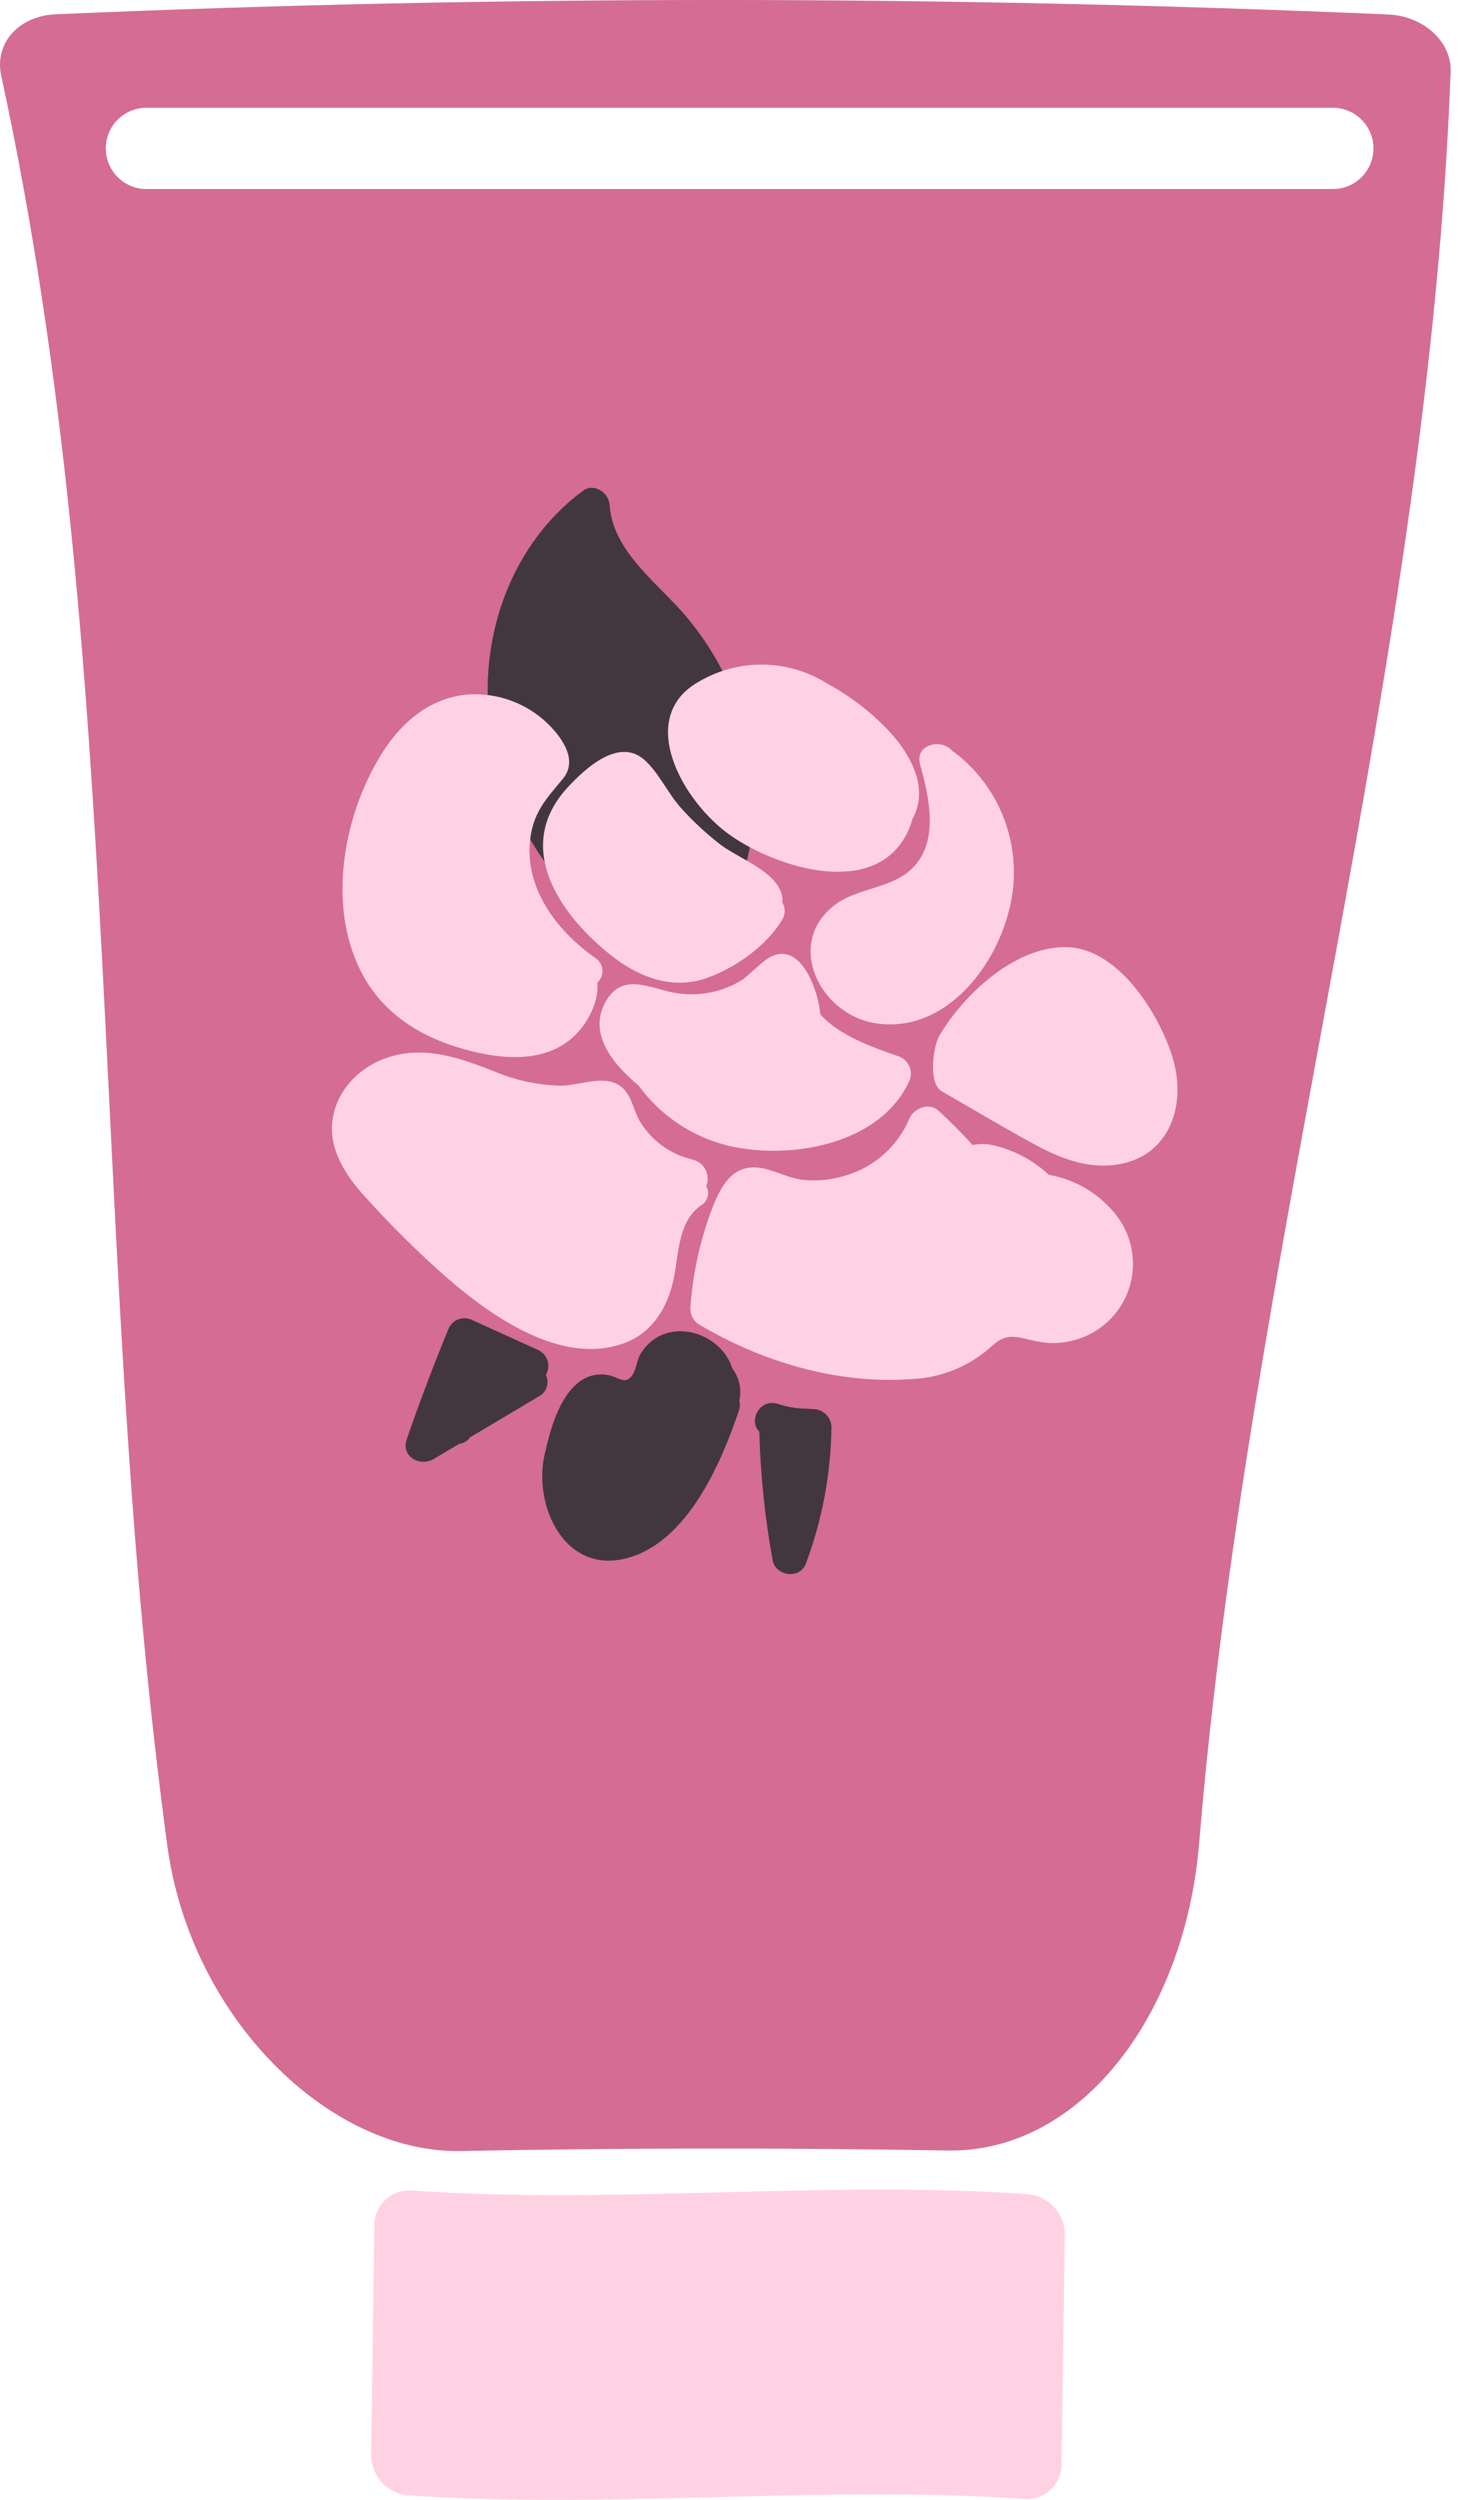<?xml version="1.0" encoding="UTF-8"?> <svg xmlns="http://www.w3.org/2000/svg" width="64" height="109" viewBox="0 0 64 109" fill="none"><path d="M44.656 108.958C35.713 108.341 26.746 109.418 17.803 108.802C17.362 108.762 16.951 108.559 16.653 108.231C16.354 107.904 16.189 107.476 16.191 107.033L16.331 97.016C16.332 96.806 16.377 96.598 16.463 96.406C16.549 96.213 16.674 96.041 16.829 95.9C16.985 95.758 17.169 95.651 17.369 95.584C17.568 95.517 17.78 95.493 17.989 95.512C26.932 96.129 35.899 95.052 44.842 95.669C45.283 95.708 45.694 95.912 45.992 96.239C46.291 96.567 46.456 96.995 46.454 97.438L46.313 107.454C46.312 107.665 46.268 107.873 46.182 108.065C46.096 108.257 45.971 108.429 45.816 108.571C45.66 108.712 45.476 108.82 45.276 108.886C45.077 108.953 44.865 108.978 44.656 108.958Z" fill="#FFD2E3"></path><path d="M60.571 0.632C41.099 -0.208 21.718 -0.211 2.427 0.623C0.803 0.693 -0.251 1.899 0.052 3.294C5.626 29.015 3.807 54.755 7.305 80.509C8.329 88.004 14.382 93.895 20.096 93.788C27.163 93.651 34.247 93.644 41.347 93.766C47.094 93.861 51.646 87.962 52.306 80.47C54.419 54.666 62.338 28.883 63.286 3.123C63.336 1.822 62.102 0.698 60.571 0.632ZM58.147 8.243H6.388C5.918 8.243 5.467 8.056 5.135 7.724C4.802 7.392 4.616 6.941 4.616 6.471C4.616 6.001 4.802 5.55 5.135 5.218C5.467 4.886 5.918 4.699 6.388 4.699H58.147C58.617 4.699 59.068 4.886 59.4 5.218C59.732 5.55 59.919 6.001 59.919 6.471C59.919 6.941 59.732 7.392 59.4 7.724C59.068 8.056 58.617 8.243 58.147 8.243Z" fill="#D46C94"></path><path d="M26.594 22.011C26.736 24.089 28.745 25.446 29.978 26.932C31.246 28.452 32.144 30.246 32.601 32.172C32.977 33.76 33.01 35.41 32.699 37.012C32.387 38.614 31.739 40.131 30.795 41.463C30.86 41.59 30.896 41.73 30.9 41.873C30.907 42.035 30.862 42.195 30.77 42.328C30.678 42.462 30.546 42.562 30.392 42.613C29.438 42.905 28.309 41.891 27.566 41.36C26.587 40.664 25.688 39.861 24.886 38.966C23.259 37.196 22.111 35.039 21.552 32.701C20.63 28.489 22.011 23.934 25.438 21.395C25.904 21.05 26.557 21.467 26.594 22.011Z" fill="#42373D"></path><path d="M39.805 35.711C39.758 35.891 39.695 36.068 39.616 36.237C38.246 39.195 33.948 37.877 31.878 36.432C29.772 34.963 27.716 31.291 30.479 29.727C31.335 29.221 32.315 28.961 33.31 28.977C34.304 28.994 35.275 29.286 36.114 29.82C37.092 30.351 37.981 31.032 38.748 31.838C39.741 32.892 40.549 34.383 39.805 35.711Z" fill="#FFD2E3"></path><path d="M31.436 36.832C32.246 37.457 34.242 38.119 34.133 39.356C34.202 39.471 34.237 39.603 34.234 39.737C34.231 39.871 34.191 40.002 34.117 40.113C33.443 41.238 32.083 42.205 30.823 42.648C29.288 43.187 27.798 42.573 26.591 41.602C24.294 39.752 22.433 36.853 24.765 34.333C25.51 33.528 26.998 32.123 28.126 33.143C28.753 33.71 29.148 34.612 29.723 35.245C30.246 35.824 30.819 36.354 31.436 36.832Z" fill="#FFD2E3"></path><path d="M38.275 44.628C35.766 44.29 34.212 41.128 36.425 39.454C37.406 38.711 38.865 38.743 39.758 37.901C41.002 36.728 40.532 34.763 40.137 33.315C39.901 32.451 41.092 32.165 41.569 32.765C41.612 32.787 41.653 32.813 41.692 32.842C42.731 33.65 43.505 34.752 43.911 36.005C44.318 37.258 44.339 38.604 43.973 39.869C43.309 42.309 41.166 45.019 38.275 44.628Z" fill="#FFD2E3"></path><path d="M29.415 43.285C30.463 43.477 31.545 43.263 32.442 42.685C32.708 42.453 32.971 42.213 33.248 41.977C34.644 40.782 35.492 42.63 35.727 43.8C35.755 43.943 35.775 44.087 35.788 44.232C36.635 45.167 38.04 45.651 39.218 46.065C39.413 46.136 39.572 46.281 39.661 46.468C39.751 46.656 39.763 46.871 39.696 47.067C38.612 49.607 35.226 50.459 32.562 50.098C31.631 49.985 30.733 49.681 29.924 49.205C29.115 48.729 28.413 48.092 27.862 47.333C26.596 46.286 25.599 44.919 26.508 43.536C27.233 42.434 28.375 43.093 29.415 43.285Z" fill="#FFD2E3"></path><path d="M16.786 32.655C17.594 31.431 18.798 30.449 20.328 30.288C21.089 30.223 21.853 30.349 22.553 30.654C23.252 30.96 23.864 31.435 24.333 32.038C24.803 32.658 25.068 33.353 24.537 33.983C23.849 34.8 23.288 35.406 23.139 36.525C22.852 38.678 24.246 40.554 25.962 41.764C26.051 41.819 26.127 41.895 26.182 41.984C26.237 42.074 26.271 42.175 26.28 42.279C26.29 42.384 26.275 42.489 26.237 42.587C26.199 42.685 26.139 42.773 26.061 42.844C26.14 43.75 25.566 44.766 24.883 45.323C23.538 46.421 21.603 46.153 20.022 45.682C18.215 45.144 16.668 44.113 15.785 42.432C14.209 39.433 15.012 35.344 16.786 32.655Z" fill="#FFD2E3"></path><path d="M48.398 50.815C47.22 50.894 46.122 50.436 45.105 49.883C43.749 49.146 42.424 48.351 41.087 47.583C40.469 47.228 40.724 45.594 40.975 45.168C42.014 43.397 44.253 41.259 46.528 41.297C48.806 41.335 50.608 44.268 51.167 46.148C51.814 48.322 50.921 50.646 48.398 50.815Z" fill="#FFD2E3"></path><path d="M33.281 50.942C33.892 51.067 34.421 51.382 35.055 51.447C35.673 51.507 36.297 51.442 36.889 51.256C37.508 51.074 38.079 50.756 38.561 50.327C39.042 49.898 39.423 49.367 39.675 48.773C39.855 48.336 40.522 48.045 40.935 48.422C41.459 48.898 41.958 49.4 42.43 49.927C42.713 49.869 43.005 49.868 43.288 49.925C44.213 50.131 45.067 50.58 45.761 51.225C46.959 51.431 48.032 52.089 48.758 53.064C49.089 53.513 49.305 54.036 49.389 54.587C49.473 55.139 49.422 55.702 49.239 56.23C49.057 56.757 48.749 57.232 48.343 57.613C47.937 57.995 47.443 58.273 46.906 58.422C46.365 58.581 45.793 58.603 45.241 58.486C44.441 58.329 43.95 58.054 43.295 58.672C42.319 59.568 41.054 60.086 39.73 60.133C36.496 60.358 33.231 59.376 30.461 57.729C30.345 57.647 30.252 57.536 30.192 57.407C30.133 57.278 30.108 57.136 30.12 56.994C30.226 55.5 30.553 54.029 31.092 52.631C31.482 51.637 32.026 50.686 33.281 50.942Z" fill="#FFD2E3"></path><path d="M17.064 46.062C18.664 45.603 20.144 46.16 21.639 46.745C22.534 47.116 23.49 47.317 24.458 47.337C25.213 47.34 26.237 46.887 26.944 47.278C27.561 47.619 27.595 48.355 27.922 48.904C28.174 49.319 28.506 49.678 28.899 49.963C29.293 50.247 29.738 50.449 30.211 50.559C30.332 50.587 30.445 50.641 30.543 50.716C30.64 50.792 30.721 50.889 30.778 50.998C30.835 51.108 30.867 51.229 30.873 51.353C30.879 51.477 30.858 51.6 30.812 51.715C30.891 51.858 30.912 52.025 30.869 52.183C30.827 52.34 30.725 52.475 30.585 52.558C29.513 53.289 29.626 54.864 29.335 55.999C29.041 57.149 28.38 58.154 27.205 58.575C24.479 59.549 21.439 57.394 19.497 55.712C18.25 54.615 17.067 53.447 15.955 52.214C15.084 51.263 14.308 50.098 14.514 48.776C14.721 47.454 15.783 46.43 17.064 46.062Z" fill="#FFD2E3"></path><path d="M25.314 60.22C25.5 60.087 25.714 59.996 25.939 59.954C26.165 59.912 26.397 59.92 26.619 59.977C26.986 60.067 27.271 60.362 27.556 60.003C27.759 59.749 27.771 59.312 27.95 59.022C28.989 57.34 31.425 58.01 31.946 59.665C32.212 60.012 32.334 60.449 32.287 60.884C32.279 60.948 32.268 61.012 32.253 61.075C32.291 61.208 32.287 61.349 32.243 61.481C31.478 63.754 30.022 67.18 27.417 67.921C24.645 68.708 23.262 65.661 23.754 63.45C23.99 62.393 24.373 60.897 25.314 60.22Z" fill="#42373D"></path><path d="M33.945 61.215C34.282 61.325 34.631 61.393 34.985 61.417C35.102 61.417 35.22 61.42 35.342 61.431C35.366 61.433 35.386 61.439 35.407 61.442C35.517 61.434 35.628 61.447 35.732 61.483C35.837 61.519 35.933 61.576 36.014 61.651C36.095 61.725 36.16 61.816 36.205 61.916C36.25 62.017 36.274 62.126 36.274 62.237C36.246 64.266 35.868 66.276 35.158 68.177C34.902 68.869 33.837 68.738 33.706 68.02C33.369 66.172 33.176 64.301 33.126 62.423C32.637 61.955 33.141 60.952 33.945 61.215Z" fill="#42373D"></path><path d="M19.565 57.945C19.64 57.762 19.784 57.616 19.965 57.538C20.147 57.46 20.352 57.456 20.537 57.528C21.512 57.97 22.487 58.413 23.462 58.856C23.561 58.899 23.65 58.963 23.723 59.043C23.796 59.124 23.851 59.219 23.885 59.322C23.918 59.425 23.929 59.534 23.917 59.642C23.905 59.75 23.871 59.854 23.816 59.948C23.887 60.096 23.906 60.264 23.867 60.425C23.829 60.585 23.736 60.727 23.605 60.827C22.573 61.441 21.541 62.055 20.51 62.67C20.456 62.748 20.386 62.814 20.305 62.862C20.223 62.911 20.132 62.941 20.038 62.951C19.669 63.17 19.299 63.391 18.93 63.611C18.32 63.974 17.486 63.504 17.743 62.758C18.304 61.136 18.911 59.531 19.565 57.945Z" fill="#42373D"></path></svg> 